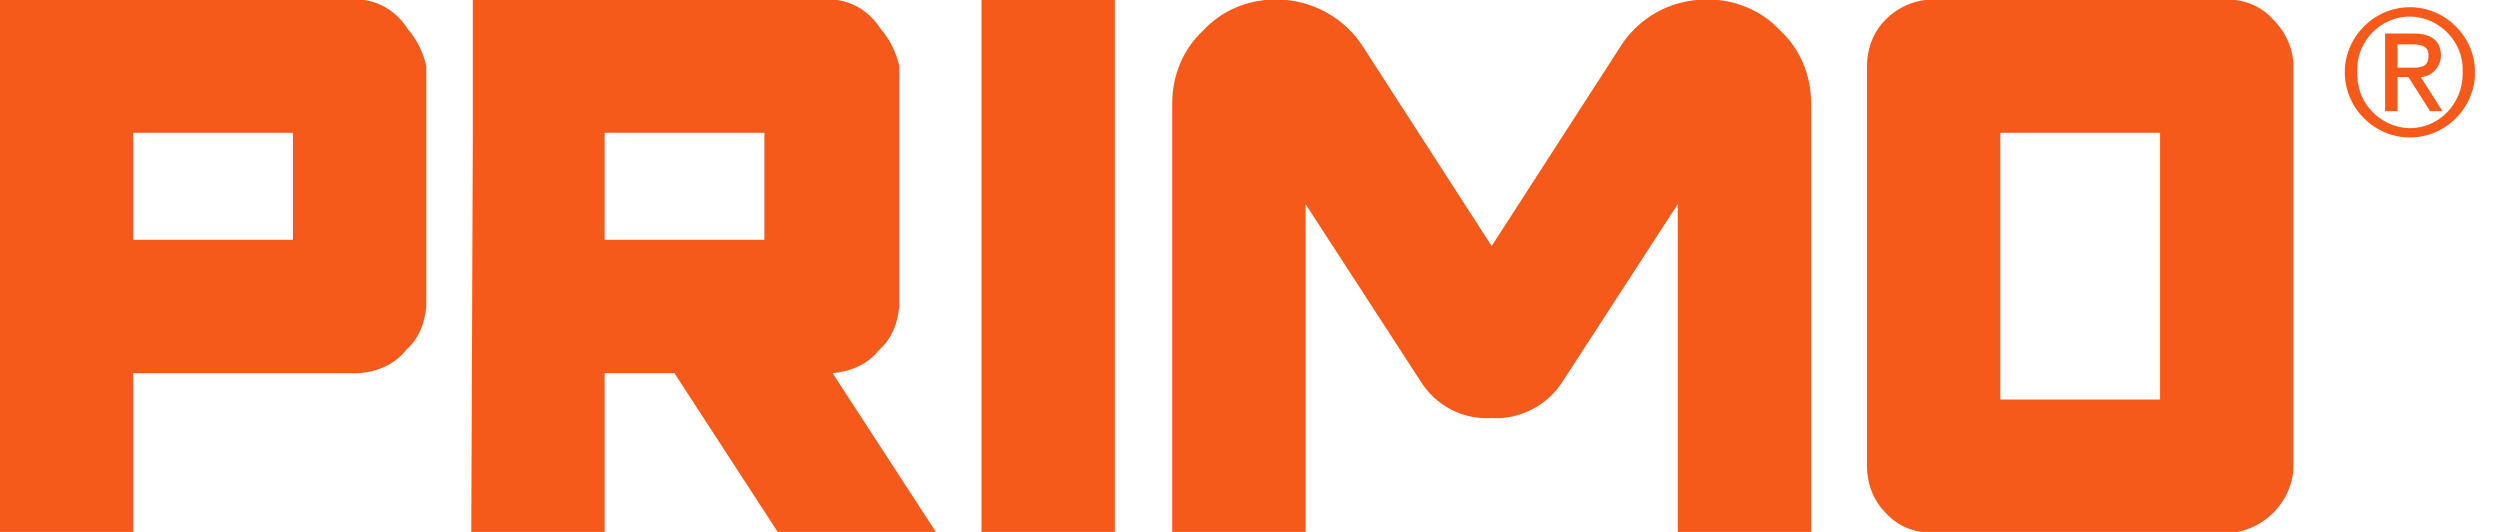 <svg width="94" height="20" viewBox="0 0 94 20" fill="none" xmlns="http://www.w3.org/2000/svg">
<g clip-path="url(#clip0_2701_25743)">
<path d="M75.213 4.993V15.022H81.219V4.993H75.213ZM70.198 2.486C70.198 1.844 70.431 1.203 70.898 0.737C71.364 0.27 72.006 -0.021 72.706 -0.021H83.726C84.367 -0.021 85.009 0.212 85.475 0.737C85.942 1.203 86.233 1.844 86.233 2.486V17.529C86.233 18.171 85.942 18.812 85.475 19.279C85.009 19.745 84.367 20.037 83.726 20.037H72.706C72.006 20.037 71.364 19.804 70.898 19.279C70.431 18.812 70.198 18.171 70.198 17.529V2.486ZM68.099 20.037H63.084V7.675L58.77 14.322C58.187 15.255 57.137 15.78 56.087 15.722C54.98 15.78 53.988 15.255 53.405 14.322L49.09 7.675V20.037H44.076V3.885C44.076 2.836 44.484 1.844 45.242 1.145C45.942 0.387 46.933 -0.021 47.983 -0.021C49.324 -0.021 50.606 0.678 51.306 1.844L56.087 9.25L60.869 1.844C61.569 0.678 62.793 -0.021 64.192 -0.021C65.242 -0.021 66.233 0.387 66.933 1.145C67.691 1.844 68.099 2.836 68.099 3.885V20.037ZM41.918 20.037H36.904V-0.021H41.918V20.037ZM17.778 4.993V-0.021H31.306C32.064 0.037 32.706 0.445 33.114 1.086C33.464 1.495 33.697 1.961 33.813 2.486V11.524C33.755 12.165 33.522 12.748 33.055 13.156C32.647 13.681 32.006 13.973 31.306 14.031L35.213 20.037H29.265L25.359 14.031H22.735V20.037H17.72L17.778 4.993ZM22.735 4.993V9.016H28.741V4.993H22.735ZM-0.006 4.993V-0.021H13.522C14.28 0.037 14.921 0.445 15.329 1.086C15.679 1.495 15.912 1.961 16.029 2.486V11.524C15.971 12.165 15.738 12.748 15.271 13.156C14.863 13.681 14.222 13.973 13.522 14.031H5.009V20.037H-0.006V4.993ZM5.009 4.993V9.016H11.014V4.993H5.009Z" fill="#F55A1A"/>
<path d="M90.613 0.271C91.954 0.271 93.062 1.379 93.062 2.72C93.062 4.061 91.954 5.169 90.613 5.169C89.272 5.169 88.164 4.061 88.164 2.72C88.164 1.379 89.272 0.271 90.613 0.271ZM90.613 4.819C91.721 4.819 92.596 3.886 92.596 2.778V2.72C92.654 1.612 91.779 0.679 90.671 0.621H90.613C89.505 0.621 88.63 1.554 88.63 2.603V2.662C88.572 3.828 89.447 4.761 90.555 4.819H90.613ZM89.68 1.262H90.788C91.429 1.262 91.779 1.554 91.779 2.079C91.779 2.487 91.488 2.837 91.079 2.895H91.021L91.838 4.178H91.371L90.555 2.895H90.147V4.178H89.68V1.262ZM90.147 2.545H90.73C91.079 2.545 91.313 2.487 91.313 2.079C91.313 1.729 91.021 1.67 90.73 1.67H90.147V2.545Z" fill="#F55A1A"/>
</g>
<defs>
<clipPath id="clip0_2701_25743">
<rect width="93.061" height="20" fill="white" transform="translate(-0.006)"/>
</clipPath>
</defs>
</svg>
